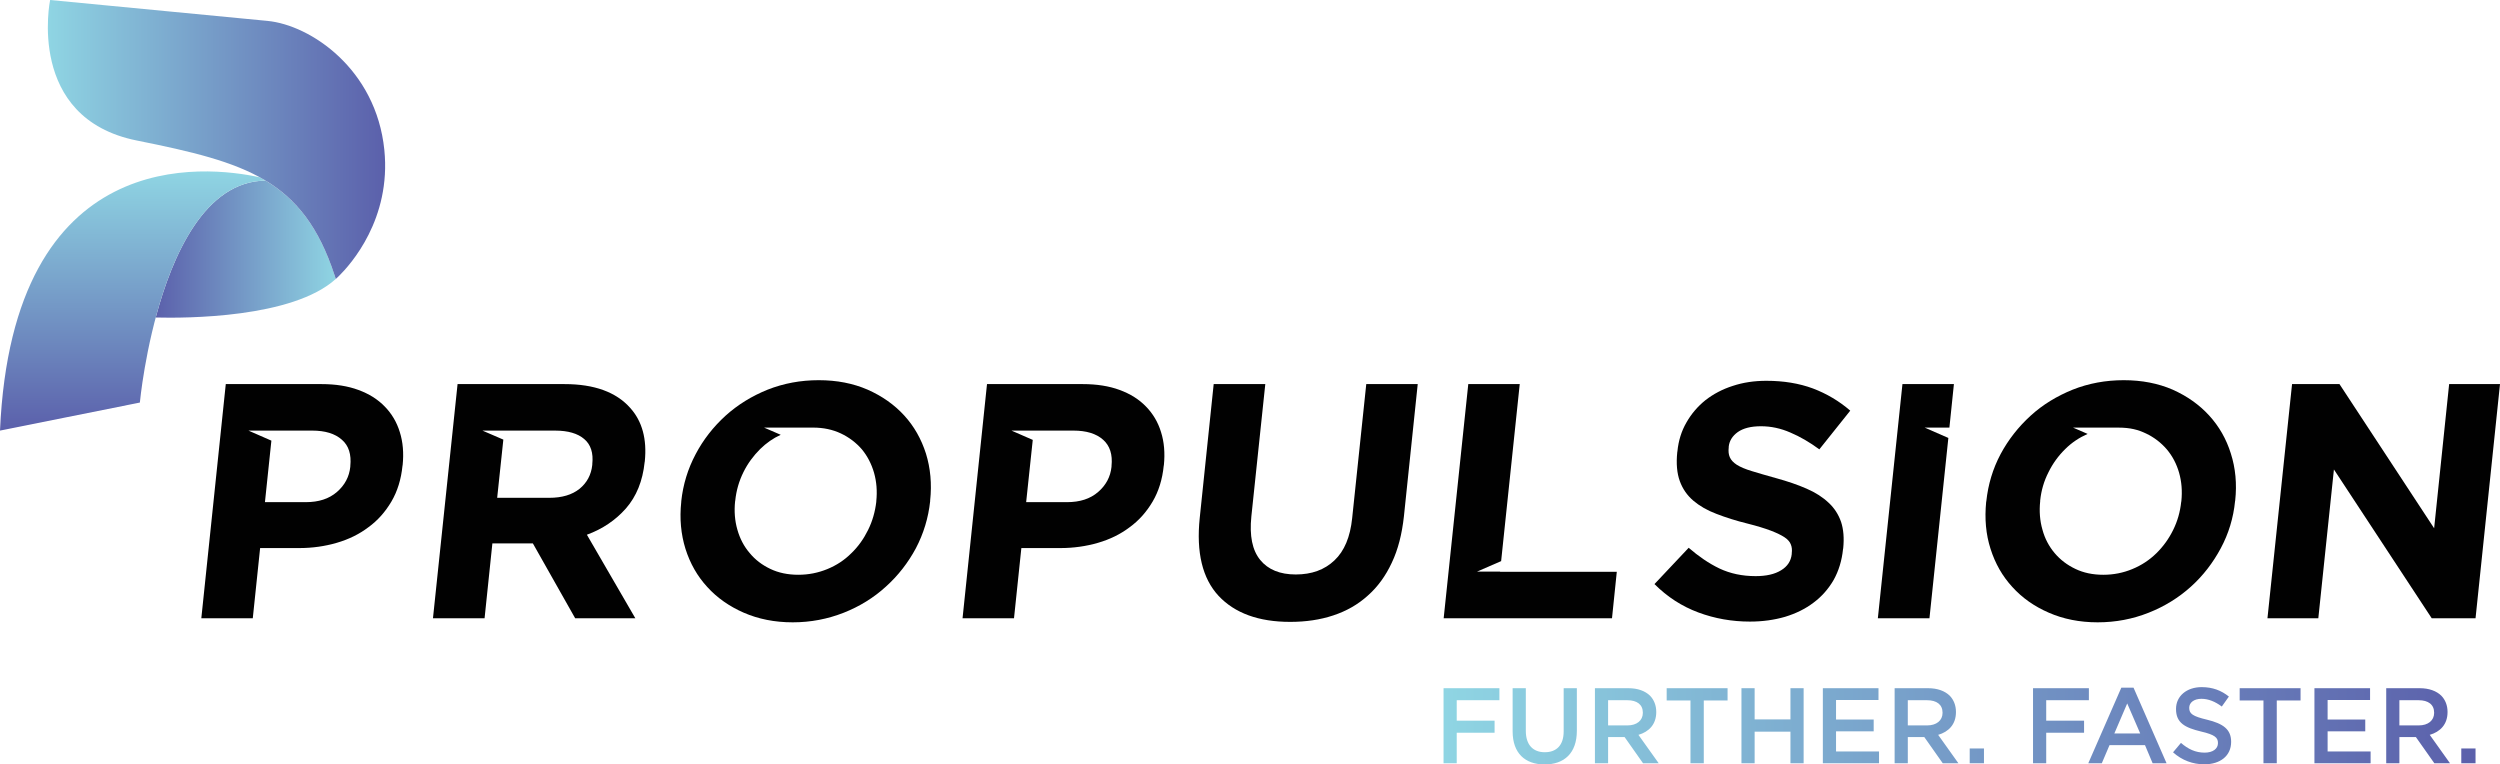 <?xml version="1.0" encoding="utf-8"?>
<!-- Generator: Adobe Illustrator 15.0.2, SVG Export Plug-In . SVG Version: 6.00 Build 0)  -->
<!DOCTYPE svg PUBLIC "-//W3C//DTD SVG 1.1//EN" "http://www.w3.org/Graphics/SVG/1.1/DTD/svg11.dtd">
<svg version="1.1" id="Layer_1" xmlns="http://www.w3.org/2000/svg" xmlns:xlink="http://www.w3.org/1999/xlink" x="0px" y="0px"
	 width="457.572px" height="139.893px" viewBox="0 0 457.572 139.893" enable-background="new 0 0 457.572 139.893"
	 xml:space="preserve">
<g>
	<linearGradient id="SVGID_1_" gradientUnits="userSpaceOnUse" x1="264.211" y1="132.84" x2="453.095" y2="132.84">
		<stop  offset="0" style="stop-color:#8FD5E3"/>
		<stop  offset="0.999" style="stop-color:#5B60AB"/>
	</linearGradient>
	<path fill="url(#SVGID_1_)" d="M264.211,125.96h10.224v2.199h-7.811v3.749h6.928v2.197h-6.928v5.592h-2.413V125.96z
		 M276.855,133.87v-7.909h2.414v7.811c0,2.552,1.314,3.907,3.473,3.907c2.141,0,3.455-1.277,3.455-3.809v-7.909h2.413v7.792
		c0,4.102-2.313,6.162-5.905,6.162C279.132,139.915,276.855,137.854,276.855,133.87z M291.916,125.96h6.121
		c1.727,0,3.082,0.511,3.966,1.374c0.724,0.748,1.139,1.766,1.139,2.963v0.04c0,2.258-1.354,3.61-3.261,4.161l3.709,5.199h-2.864
		l-3.374-4.789h-3.023v4.789h-2.412V125.96z M297.861,132.772c1.727,0,2.827-0.903,2.827-2.299v-0.037
		c0-1.472-1.062-2.276-2.846-2.276h-3.515v4.612H297.861z M309.404,128.2h-4.355v-2.239h11.146v2.239h-4.355v11.498h-2.435V128.2z
		 M318.736,125.96h2.412v5.71h6.555v-5.71h2.413v13.737h-2.413v-5.787h-6.555v5.787h-2.412V125.96z M333.634,125.96h10.184v2.159
		h-7.77v3.572h6.889v2.159h-6.889v3.688h7.869v2.158h-10.283V125.96z M346.771,125.96h6.121c1.727,0,3.082,0.511,3.966,1.374
		c0.724,0.748,1.138,1.766,1.138,2.963v0.04c0,2.258-1.354,3.61-3.257,4.161l3.706,5.199h-2.864l-3.375-4.789h-3.022v4.789h-2.412
		V125.96z M352.716,132.772c1.726,0,2.827-0.903,2.827-2.299v-0.037c0-1.472-1.062-2.276-2.847-2.276h-3.514v4.612H352.716z
		 M360.513,136.991h2.611v2.707h-2.611V136.991z M372.102,125.96h10.224v2.199h-7.811v3.749h6.929v2.197h-6.929v5.592h-2.413V125.96
		z M388.263,125.865h2.236l6.045,13.833h-2.55l-1.396-3.316h-6.495l-1.411,3.316h-2.475L388.263,125.865z M391.718,134.241
		l-2.376-5.493l-2.354,5.493H391.718z M397.728,137.697l1.451-1.727c1.314,1.138,2.65,1.785,4.336,1.785
		c1.491,0,2.435-0.706,2.435-1.727v-0.04c0-0.98-0.551-1.51-3.103-2.1c-2.924-0.705-4.572-1.568-4.572-4.102v-0.037
		c0-2.357,1.965-3.985,4.692-3.985c2.001,0,3.589,0.61,4.983,1.727l-1.296,1.825c-1.234-0.922-2.472-1.414-3.728-1.414
		c-1.414,0-2.236,0.728-2.236,1.631v0.039c0,1.059,0.628,1.529,3.275,2.157c2.904,0.708,4.396,1.747,4.396,4.024v0.039
		c0,2.571-2.021,4.1-4.906,4.1C401.356,139.893,399.376,139.168,397.728,137.697z M414.278,128.2h-4.354v-2.239h11.145v2.239h-4.355
		v11.498h-2.435V128.2z M423.607,125.96h10.184v2.159h-7.771v3.572h6.889v2.159h-6.889v3.688h7.869v2.158h-10.281V125.96z
		 M436.746,125.96h6.121c1.727,0,3.081,0.511,3.966,1.374c0.724,0.748,1.138,1.766,1.138,2.963v0.04c0,2.258-1.354,3.61-3.257,4.161
		l3.706,5.199h-2.864l-3.375-4.789h-3.022v4.789h-2.412V125.96z M442.691,132.772c1.727,0,2.826-0.903,2.826-2.299v-0.037
		c0-1.472-1.061-2.276-2.846-2.276h-3.514v4.612H442.691z M450.486,136.991h2.609v2.707h-2.609V136.991z"/>
	<g>
		<linearGradient id="SVGID_2_" gradientUnits="userSpaceOnUse" x1="28.502" y1="45.599" x2="61.459" y2="45.599">
			<stop  offset="9.653000e-04" style="stop-color:#5B60AB"/>
			<stop  offset="1" style="stop-color:#8FD5E3"/>
		</linearGradient>
		<path fill="url(#SVGID_2_)" d="M48.604,33.054C37.501,33.17,31.549,46.7,28.502,58.113c5.518,0.143,25.044,0.11,32.957-7.056
			C58.584,41.941,54.525,36.617,48.604,33.054z"/>
		<g>
			<linearGradient id="SVGID_3_" gradientUnits="userSpaceOnUse" x1="24.303" y1="78.812" x2="24.303" y2="31.375">
				<stop  offset="9.653000e-04" style="stop-color:#5B60AB"/>
				<stop  offset="1" style="stop-color:#8FD5E3"/>
			</linearGradient>
			<path fill="url(#SVGID_3_)" d="M47.571,32.459C37.684,30.288,2.313,26.244,0,78.812l25.598-5.133c0,0,3.78-40.425,23.007-40.625
				C48.267,32.85,47.922,32.652,47.571,32.459z"/>
		</g>
		<linearGradient id="SVGID_4_" gradientUnits="userSpaceOnUse" x1="8.756" y1="25.529" x2="70.491" y2="25.529">
			<stop  offset="0" style="stop-color:#8FD5E3"/>
			<stop  offset="0.999" style="stop-color:#5B60AB"/>
		</linearGradient>
		<path fill="url(#SVGID_4_)" d="M61.235,50.366C55.485,32.88,45.126,29.75,25.044,25.72C4.7,21.636,9.173,0,9.173,0
			S41.047,3.065,48.95,3.825s19.888,8.825,21.393,23.592c1.291,12.669-6.173,21-8.32,23.111c0,0-0.275,0.271-0.482,0.456
			l-0.082,0.073L61.235,50.366z"/>
	</g>
	<g>
		<path fill="#010101" d="M73.176,79.086c-0.549-1.812-1.483-3.377-2.746-4.668c-1.263-1.316-2.883-2.333-4.833-3.047
			c-1.922-0.715-4.201-1.071-6.755-1.071H41.324l-4.476,42.863h9.418l1.345-12.851h7.167c2.417,0,4.695-0.33,6.864-0.961
			c2.169-0.632,4.092-1.565,5.794-2.856c1.703-1.235,3.103-2.827,4.202-4.694c1.098-1.868,1.785-4.064,2.031-6.563l0.028-0.11
			C73.917,82.931,73.753,80.899,73.176,79.086z M64.115,85.321v0.109c-0.192,1.84-1.016,3.377-2.444,4.613
			c-1.456,1.263-3.35,1.867-5.712,1.867h-7.468l1.18-11.259l-4.201-1.839h11.67c2.361,0,4.174,0.549,5.437,1.675
			C63.84,81.586,64.334,83.178,64.115,85.321z"/>
		<path fill="#010101" d="M115.353,74.667c-2.582-2.91-6.59-4.366-12.027-4.366H83.748l-4.503,42.863h9.446l1.428-13.702h7.414
			l7.743,13.702h11.011l-8.87-15.294c2.856-1.045,5.217-2.637,7.14-4.806c1.922-2.196,3.075-5.024,3.432-8.485l0.028-0.137
			C118.428,80.377,117.549,77.11,115.353,74.667z M108.406,84.936v0.137c-0.192,1.84-0.989,3.295-2.334,4.395
			c-1.373,1.098-3.213,1.646-5.546,1.646h-9.528l1.125-10.626v-0.028l-3.816-1.646h13.345c2.307,0,4.091,0.521,5.272,1.537
			C108.131,81.366,108.625,82.904,108.406,84.936z"/>
		<path fill="#010101" d="M212.502,79.086c-0.549-1.812-1.483-3.377-2.746-4.668c-1.263-1.316-2.883-2.333-4.833-3.047
			c-1.922-0.715-4.201-1.071-6.755-1.071H180.65l-4.476,42.863h9.418l1.346-12.851h7.167c2.389,0,4.696-0.33,6.865-0.961
			c2.169-0.632,4.091-1.565,5.794-2.856c1.703-1.235,3.103-2.827,4.201-4.694c1.098-1.868,1.785-4.064,2.032-6.563l0.028-0.11
			C213.243,82.931,213.079,80.899,212.502,79.086z M203.44,85.321v0.109c-0.192,1.84-1.016,3.377-2.444,4.613
			c-1.455,1.263-3.35,1.867-5.711,1.867h-7.469l1.208-11.396l-3.899-1.702h11.34c2.362,0,4.174,0.549,5.437,1.675
			C203.139,81.586,203.66,83.178,203.44,85.321z"/>
		<path fill="#010101" d="M250.066,70.3l-2.582,24.548c-0.356,3.433-1.428,6.014-3.24,7.716c-1.812,1.729-4.173,2.581-7.084,2.581
			c-2.883,0-5.053-0.878-6.508-2.663c-1.455-1.784-1.977-4.421-1.62-7.936l2.553-24.246h-9.445l-2.554,24.493
			c-0.659,6.315,0.494,11.094,3.46,14.279c2.965,3.157,7.332,4.75,13.098,4.75c2.855,0,5.492-0.385,7.881-1.182
			c2.416-0.796,4.53-2.004,6.315-3.623c1.812-1.594,3.268-3.598,4.394-6.014c1.152-2.417,1.867-5.246,2.225-8.514l2.525-24.19
			H250.066z"/>
		<path fill="#010101" d="M274.558,104.651v-0.027h-4.229l4.422-1.922l3.404-32.401h-9.418l-4.504,42.863h30.809l0.879-8.513
			H274.558z"/>
		<path fill="#010101" d="M334.693,92.02c-1.07-1.016-2.389-1.867-4.035-2.581c-1.621-0.714-3.488-1.346-5.574-1.922
			c-1.812-0.494-3.269-0.935-4.449-1.291c-1.18-0.356-2.086-0.741-2.746-1.153c-0.631-0.412-1.07-0.879-1.29-1.4
			c-0.22-0.494-0.274-1.098-0.192-1.785V81.75c0.11-1.043,0.659-1.949,1.648-2.664c1.016-0.713,2.416-1.07,4.256-1.07
			s3.624,0.385,5.381,1.153c1.758,0.741,3.543,1.784,5.301,3.075l5.656-7.084c-2.032-1.758-4.312-3.104-6.838-4.064
			c-2.525-0.933-5.354-1.4-8.512-1.4c-2.197,0-4.256,0.302-6.151,0.933c-1.894,0.605-3.542,1.483-4.997,2.609
			c-1.428,1.152-2.581,2.498-3.487,4.091c-0.906,1.565-1.455,3.322-1.647,5.272l-0.027,0.137c-0.22,2.115-0.055,3.899,0.467,5.328
			c0.521,1.428,1.346,2.607,2.471,3.568c1.127,0.962,2.554,1.785,4.229,2.417c1.703,0.659,3.598,1.263,5.712,1.784
			c1.757,0.439,3.157,0.879,4.257,1.291c1.07,0.412,1.922,0.824,2.498,1.209c0.604,0.411,0.988,0.851,1.153,1.317
			c0.192,0.467,0.247,1.017,0.165,1.62v0.137c-0.138,1.264-0.77,2.252-1.949,2.966c-1.154,0.714-2.691,1.071-4.668,1.071
			c-2.444,0-4.641-0.467-6.618-1.4c-1.95-0.934-3.817-2.225-5.629-3.789l-6.261,6.645c2.334,2.334,4.998,4.064,8.018,5.189
			c3.021,1.126,6.179,1.676,9.446,1.676c2.334,0,4.476-0.303,6.452-0.879c1.978-0.604,3.707-1.455,5.19-2.582
			c1.51-1.125,2.718-2.498,3.679-4.146c0.934-1.674,1.511-3.541,1.73-5.684l0.027-0.109c0.192-1.867,0.055-3.488-0.385-4.832
			C336.505,94.19,335.765,93.008,334.693,92.02z"/>
		<path fill="#010101" d="M357.622,70.3h-9.419l-4.502,42.863h9.445l3.459-33.005l-4.338-1.896h4.531L357.622,70.3z"/>
		<path fill="#010101" d="M408.31,83.014c-0.823-2.664-2.169-4.998-3.98-6.975c-1.812-1.978-4.037-3.543-6.673-4.723
			c-2.663-1.154-5.657-1.731-8.952-1.731s-6.425,0.577-9.336,1.731c-2.91,1.18-5.491,2.745-7.715,4.777
			c-2.225,2.031-4.064,4.365-5.492,7.029c-1.428,2.691-2.279,5.547-2.609,8.622l-0.027,0.11c-0.302,3.075-0.055,5.931,0.797,8.594
			c0.852,2.691,2.169,4.998,3.981,6.975c1.812,2.005,4.036,3.57,6.7,4.723c2.636,1.154,5.629,1.758,8.924,1.758
			c3.322,0,6.426-0.604,9.336-1.758c2.91-1.152,5.492-2.746,7.743-4.777c2.225-2.004,4.036-4.365,5.464-7.029
			s2.307-5.547,2.609-8.595l0.027-0.138C409.437,88.561,409.162,85.677,408.31,83.014z M399.25,91.746l-0.027,0.11
			c-0.193,1.84-0.688,3.569-1.483,5.162c-0.796,1.619-1.839,3.048-3.075,4.256c-1.264,1.235-2.719,2.197-4.394,2.883
			c-1.647,0.687-3.433,1.044-5.3,1.044c-1.922,0-3.624-0.357-5.107-1.071c-1.51-0.714-2.773-1.675-3.816-2.91
			c-1.016-1.209-1.785-2.637-2.225-4.283c-0.467-1.621-0.604-3.351-0.412-5.19v-0.138c0.193-1.84,0.688-3.541,1.512-5.162
			c0.795-1.619,1.812-3.021,3.074-4.256c1.182-1.181,2.555-2.087,4.092-2.773l-2.664-1.153h8.238c2.316,0,3.707,0.411,5.107,1.071
			c1.51,0.714,2.773,1.702,3.816,2.91c1.043,1.236,1.785,2.664,2.252,4.283C399.304,88.176,399.441,89.907,399.25,91.746z"/>
		<path fill="#010101" d="M169.474,83.014c-0.851-2.664-2.169-4.998-3.981-6.975c-1.812-1.978-4.037-3.543-6.7-4.723
			c-2.663-1.154-5.629-1.731-8.952-1.731c-3.295,0-6.398,0.577-9.336,1.731c-2.91,1.18-5.464,2.745-7.716,4.777
			c-2.224,2.031-4.064,4.365-5.464,7.029c-1.428,2.691-2.307,5.547-2.636,8.622v0.11c-0.33,3.075-0.055,5.931,0.769,8.594
			c0.851,2.691,2.169,4.998,3.981,6.975c1.812,2.005,4.064,3.57,6.7,4.723c2.663,1.154,5.629,1.758,8.952,1.758
			c3.295,0,6.398-0.604,9.336-1.758c2.911-1.152,5.491-2.746,7.716-4.777c2.224-2.004,4.064-4.365,5.492-7.029
			c1.4-2.664,2.279-5.547,2.608-8.595v-0.138C170.572,88.561,170.298,85.677,169.474,83.014z M148.825,78.263
			c1.867,0,3.569,0.356,5.08,1.071c1.51,0.714,2.801,1.702,3.844,2.91c1.016,1.236,1.757,2.664,2.224,4.283
			c0.467,1.648,0.604,3.379,0.412,5.218v0.11c-0.22,1.84-0.714,3.569-1.51,5.162c-0.796,1.619-1.812,3.048-3.076,4.256
			c-1.235,1.235-2.691,2.197-4.366,2.883c-1.675,0.687-3.432,1.044-5.327,1.044c-1.895,0-3.625-0.357-5.107-1.071
			c-1.51-0.714-2.773-1.675-3.789-2.91c-1.043-1.209-1.785-2.637-2.252-4.283c-0.466-1.621-0.604-3.351-0.412-5.19l0.027-0.138
			c0.192-1.84,0.687-3.541,1.483-5.162c0.796-1.619,1.84-3.021,3.076-4.256c1.125-1.098,2.361-1.977,3.762-2.609l-3.048-1.317h8.677
			H148.825z"/>
		<path fill="#010101" d="M448.263,70.3l-2.746,26.388L428.191,70.3h-8.678l-4.503,42.863h9.309l2.856-27.239l17.902,27.239h8.018
			l4.477-42.863H448.263z"/>
	</g>
</g>
</svg>
